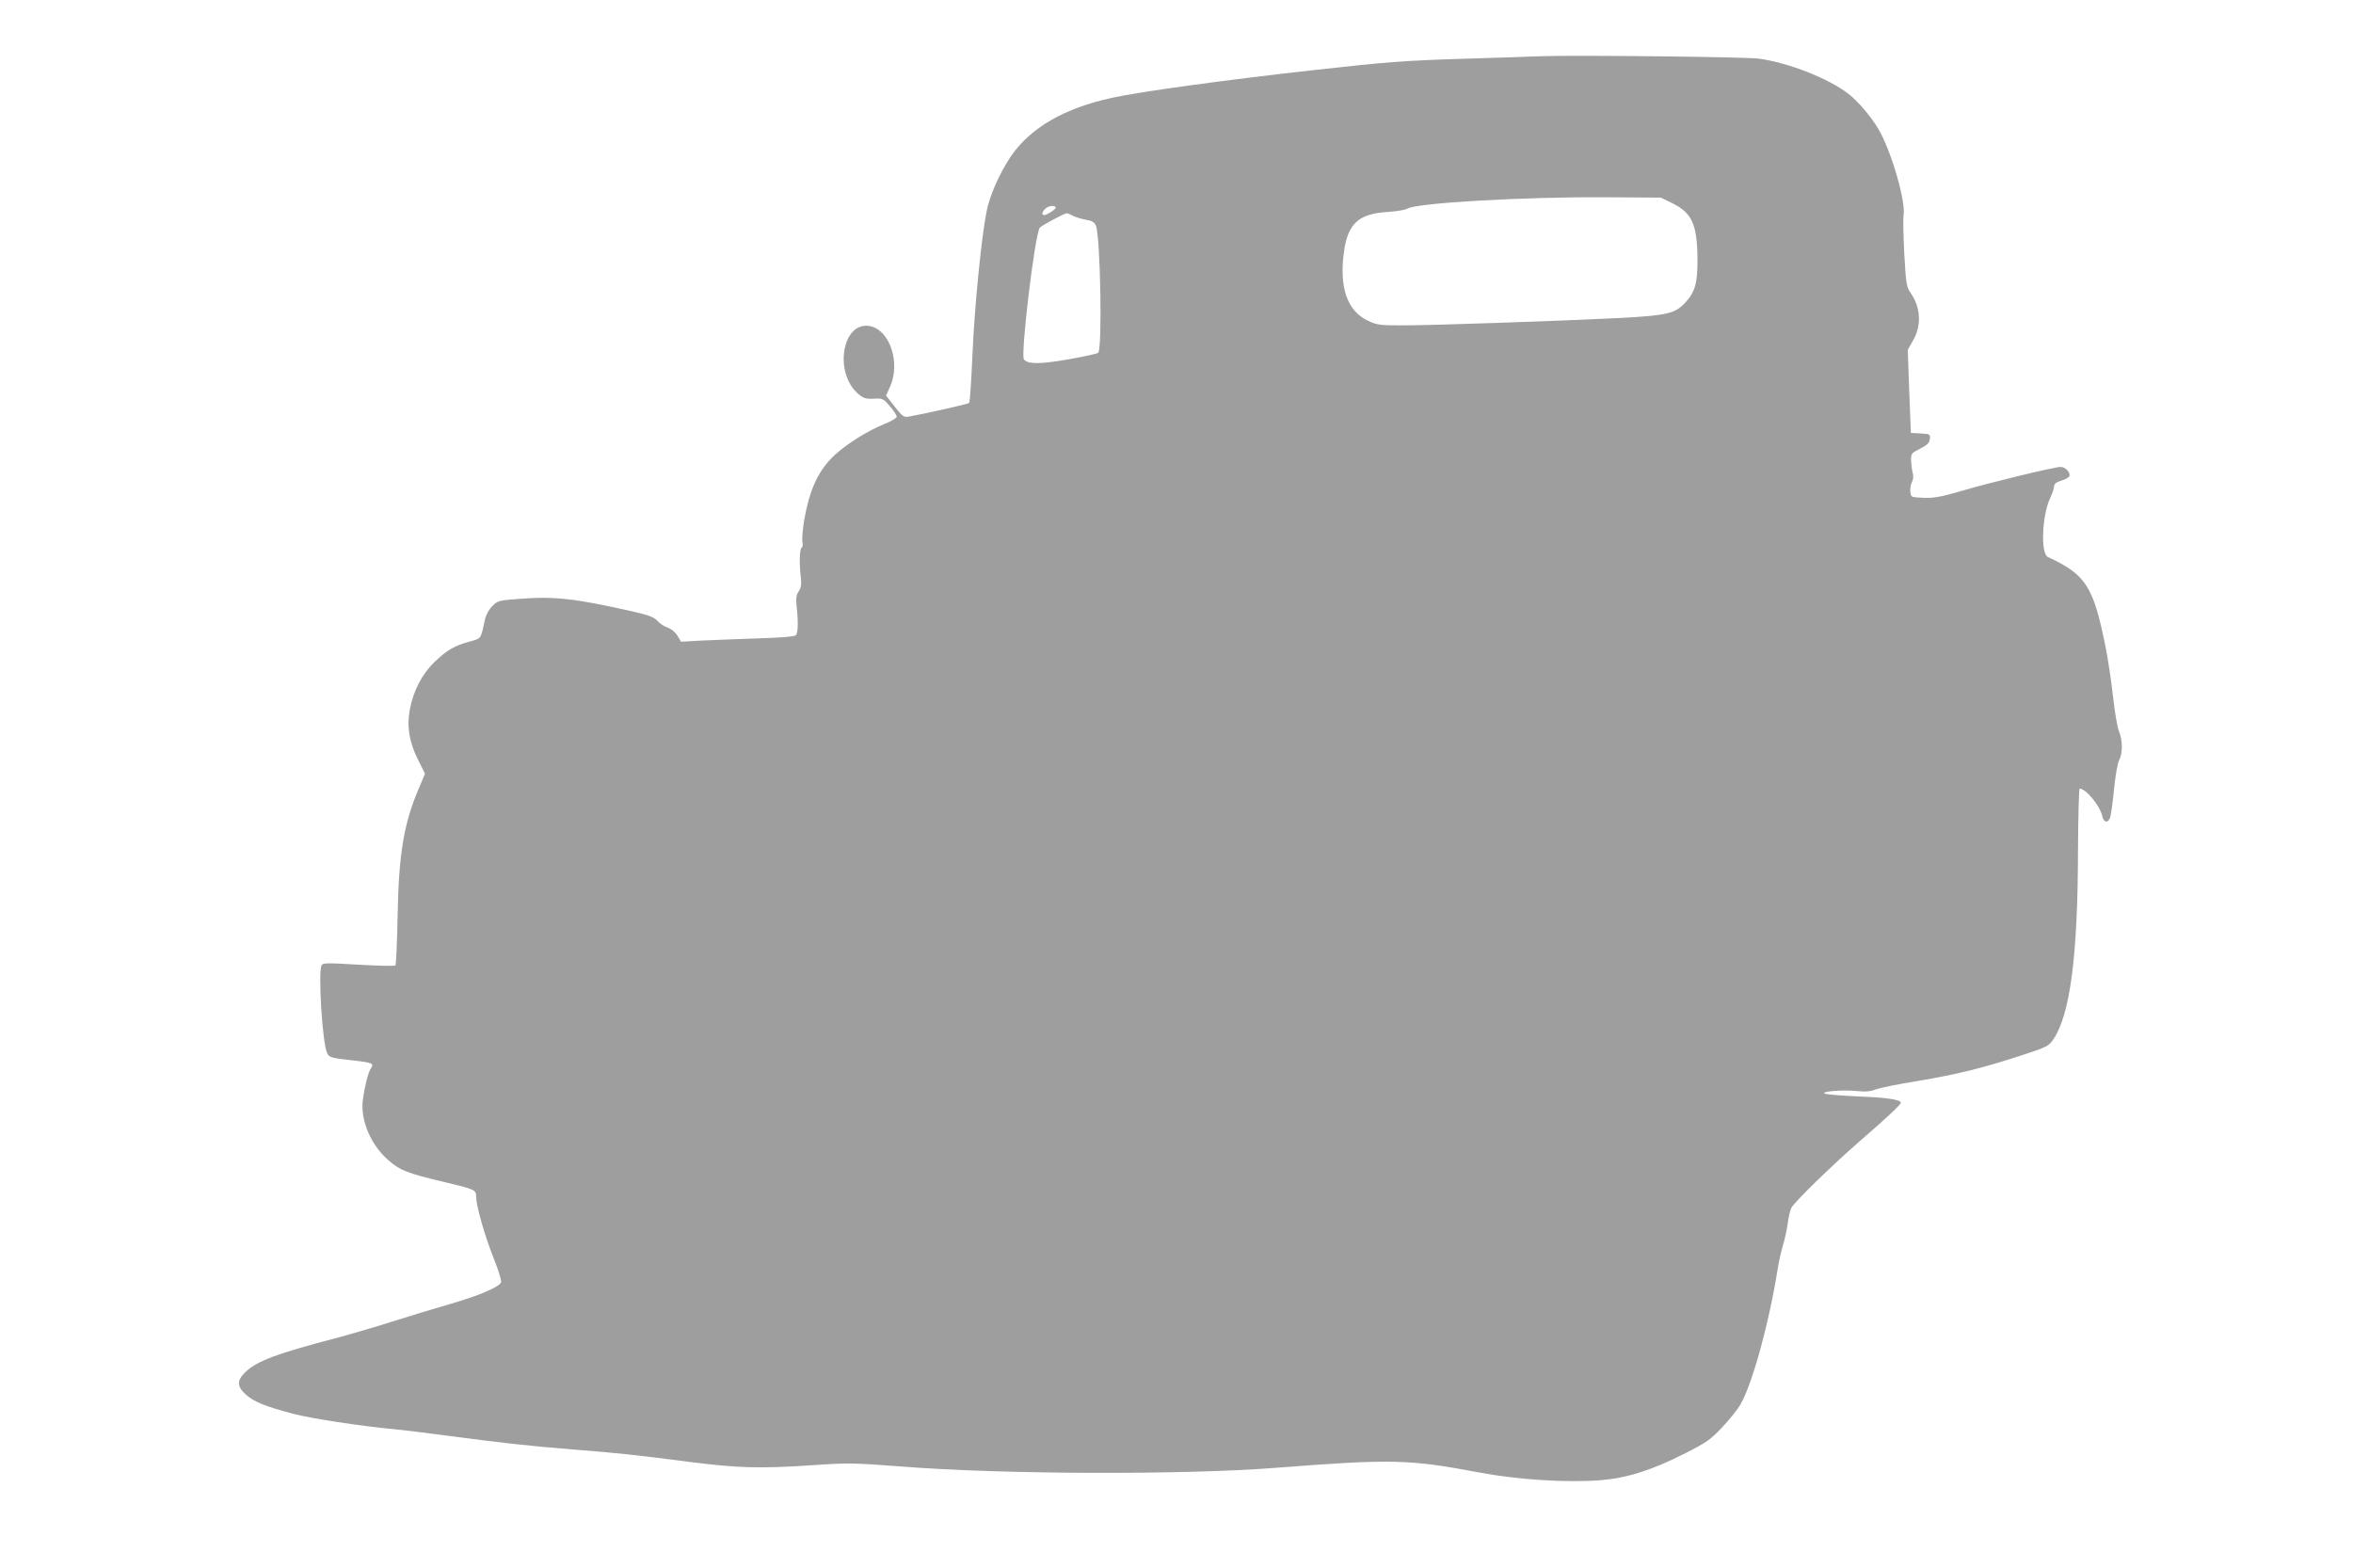 <?xml version="1.0" standalone="no"?>
<!DOCTYPE svg PUBLIC "-//W3C//DTD SVG 20010904//EN"
 "http://www.w3.org/TR/2001/REC-SVG-20010904/DTD/svg10.dtd">
<svg version="1.0" xmlns="http://www.w3.org/2000/svg"
 width="1280pt" height="853pt" viewBox="0 0 1280 853"
 preserveAspectRatio="xMidYMid meet">
<g transform="translate(0,853) scale(0.1,-0.1)"
fill="#9e9e9e" stroke="none">
<path d="M8375 8224 c-38 -2 -230 -8 -425 -14 -314 -10 -407 -17 -800 -61
-477 -53 -946 -117 -1100 -151 -260 -56 -445 -163 -552 -320 -61 -91 -116
-215 -132 -303 -29 -150 -65 -519 -76 -775 -6 -140 -14 -258 -18 -262 -6 -6
-223 -55 -327 -74 -28 -5 -35 -1 -78 54 l-47 60 22 49 c58 129 -2 309 -110
329 -151 28 -198 -255 -62 -370 28 -23 41 -27 83 -25 48 3 52 1 89 -42 21 -24
37 -50 36 -57 -2 -7 -32 -25 -68 -39 -91 -37 -201 -106 -269 -168 -89 -83
-137 -186 -167 -358 -8 -50 -12 -102 -9 -115 3 -14 2 -28 -4 -31 -11 -7 -14
-82 -5 -159 5 -40 2 -59 -11 -79 -14 -20 -16 -38 -11 -87 9 -81 7 -137 -4
-151 -7 -8 -80 -14 -212 -18 -112 -4 -250 -9 -308 -12 l-105 -6 -20 33 c-12
20 -34 37 -53 44 -19 6 -43 22 -55 36 -18 20 -45 31 -137 52 -313 71 -425 83
-618 68 -108 -8 -115 -10 -144 -39 -17 -17 -34 -48 -39 -69 -24 -112 -19 -106
-84 -124 -83 -23 -120 -44 -189 -109 -70 -67 -118 -159 -137 -263 -17 -93 -2
-179 47 -275 l36 -72 -35 -83 c-80 -187 -108 -355 -114 -688 -3 -146 -8 -268
-12 -272 -4 -4 -93 -2 -199 4 -167 10 -195 10 -202 -2 -21 -33 4 -431 30 -480
12 -23 23 -26 143 -39 105 -12 113 -16 94 -44 -15 -23 -32 -92 -43 -168 -15
-111 42 -246 138 -330 66 -57 101 -71 308 -120 164 -39 170 -42 170 -78 0 -50
48 -218 96 -337 25 -63 43 -121 40 -129 -9 -26 -122 -74 -278 -119 -84 -24
-225 -67 -313 -95 -88 -28 -221 -67 -295 -87 -336 -88 -439 -126 -505 -188
-47 -45 -47 -78 2 -122 43 -39 105 -65 258 -105 99 -26 368 -67 550 -84 39 -3
171 -20 295 -36 286 -38 437 -55 675 -74 242 -19 347 -30 629 -67 267 -34 385
-38 672 -19 200 14 227 13 490 -7 544 -43 1530 -46 2034 -7 628 49 724 47
1105 -25 211 -40 483 -57 665 -42 144 12 278 55 459 147 113 57 138 75 199
140 39 41 85 98 101 127 64 111 156 447 201 733 6 39 19 97 29 130 10 33 22
87 26 120 4 33 13 71 20 85 18 33 219 229 375 365 145 125 220 196 220 206 0
17 -74 28 -223 34 -86 4 -169 10 -185 14 -43 12 83 24 166 16 50 -5 78 -3 107
9 22 8 123 29 225 45 213 36 354 70 564 139 141 46 151 51 176 88 91 134 133
453 134 1026 1 186 5 338 9 338 34 0 112 -95 123 -150 8 -35 31 -40 43 -7 4
12 14 81 21 152 7 74 19 143 28 160 20 38 19 109 -1 157 -9 21 -23 104 -32
185 -9 82 -27 204 -41 273 -66 331 -107 394 -314 490 -40 19 -32 225 12 319
12 25 22 55 22 66 1 14 12 22 41 31 22 6 41 18 43 26 4 20 -24 48 -49 48 -32
0 -385 -85 -536 -130 -117 -34 -153 -40 -210 -38 -67 3 -68 3 -71 32 -2 16 2
39 8 52 8 14 10 34 5 51 -4 15 -8 46 -9 67 -1 38 1 41 49 65 39 20 51 32 53
53 3 26 1 27 -50 30 l-53 3 -9 226 -8 226 26 46 c50 84 46 181 -10 263 -23 34
-26 50 -35 213 -5 97 -7 191 -4 209 14 75 -69 358 -138 472 -41 69 -111 150
-161 189 -110 85 -327 170 -488 192 -77 10 -1030 20 -1193 13z m725 -801 c104
-52 132 -114 134 -298 1 -134 -12 -182 -66 -241 -56 -60 -98 -70 -358 -84
-326 -16 -1017 -40 -1175 -40 -126 0 -145 2 -191 24 -115 53 -160 181 -133
376 21 154 80 208 239 217 47 3 94 11 106 18 49 31 625 64 1069 62 l310 -2 65
-32z m-3357 -20 c7 -7 -46 -43 -63 -43 -15 0 -12 17 6 34 16 16 46 21 57 9z
m96 -48 c16 -8 48 -17 71 -21 32 -5 44 -13 52 -33 24 -61 35 -669 12 -690 -5
-5 -78 -21 -163 -36 -155 -27 -219 -27 -241 0 -19 23 58 672 86 716 6 10 133
78 147 79 4 0 21 -7 36 -15z"/>
</g>
</svg>
